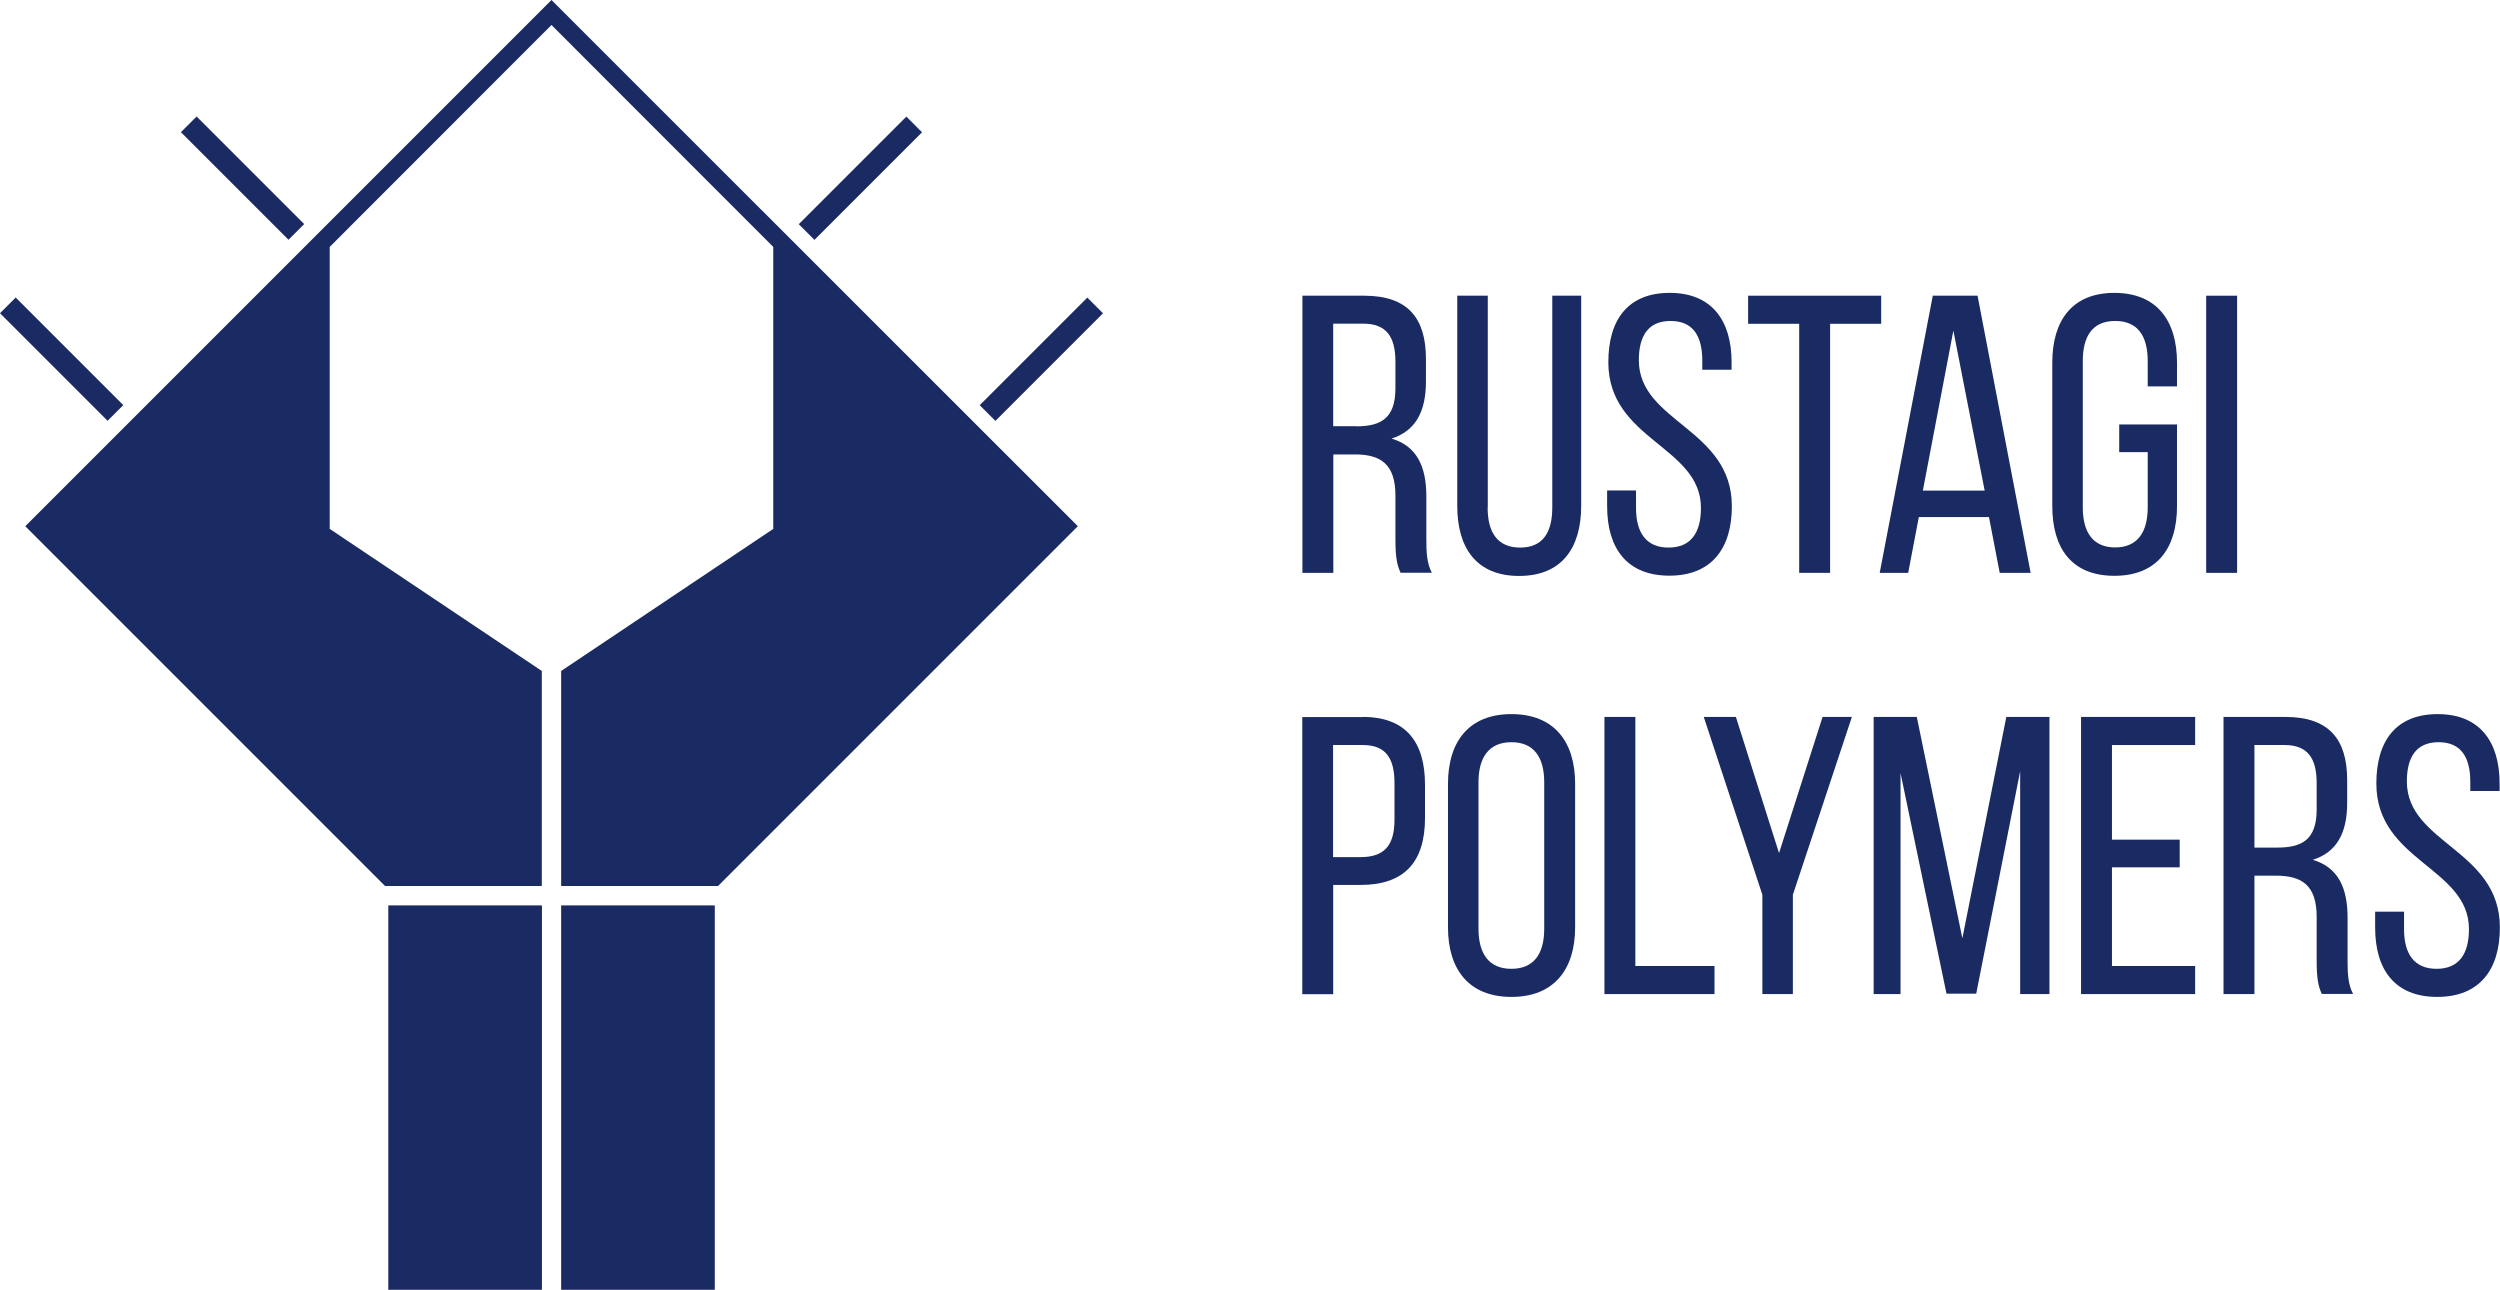 <?xml version="1.0" encoding="UTF-8"?>
<svg xmlns="http://www.w3.org/2000/svg" id="Layer_2" data-name="Layer 2" viewBox="0 0 186 95.96">
  <defs>
    <style>
      .cls-1 {
        fill: #1a2a63;
      }
    </style>
  </defs>
  <g id="Layer_1-2" data-name="Layer 1">
    <g>
      <polygon class="cls-1" points="1.88 39.15 28.65 65.92 40.31 65.92 40.31 49.92 24.53 39.35 24.53 18.37 41.03 1.86 57.53 18.37 57.53 39.35 41.75 49.92 41.75 65.92 53.42 65.92 80.19 39.15 41.03 0 1.88 39.15"></polygon>
      <rect class="cls-1" x="28.89" y="67.36" width="11.43" height="28.6"></rect>
      <rect class="cls-1" x="41.75" y="67.36" width="11.43" height="28.6"></rect>
      <rect class="cls-1" x="17.23" y="7.59" width="1.65" height="11.32" transform="translate(-4.09 16.65) rotate(-45)"></rect>
      <rect class="cls-1" x="3.76" y="21.06" width="1.65" height="11.32" transform="translate(-17.55 11.07) rotate(-45)"></rect>
      <rect class="cls-1" x="71.81" y="25.9" width="11.32" height="1.65" transform="translate(3.8 62.61) rotate(-45)"></rect>
      <rect class="cls-1" x="58.35" y="12.43" width="11.32" height="1.65" transform="translate(9.38 49.15) rotate(-45)"></rect>
    </g>
    <path class="cls-1" d="m101.49,22c3.24,0,4.6,1.65,4.6,4.71v1.68c0,2.27-.8,3.68-2.56,4.24,1.89.56,2.59,2.09,2.59,4.3v3.21c0,.91.03,1.77.41,2.47h-2.33c-.26-.59-.38-1.12-.38-2.5v-3.24c0-2.33-1.09-3.06-3-3.06h-1.62v8.81h-2.3v-20.62h4.6Zm-.59,9.72c1.83,0,2.92-.59,2.92-2.83v-1.98c0-1.86-.68-2.83-2.39-2.83h-2.24v7.63h1.71Z"></path>
    <path class="cls-1" d="m110.68,37.76c0,1.86.74,2.98,2.42,2.98s2.39-1.12,2.39-2.98v-15.76h2.15v15.64c0,3.12-1.44,5.21-4.62,5.21s-4.6-2.09-4.6-5.21v-15.64h2.27v15.76Z"></path>
    <path class="cls-1" d="m128.83,26.95v.56h-2.18v-.68c0-1.86-.71-2.95-2.36-2.95s-2.36,1.09-2.36,2.92c0,4.62,6.92,5.07,6.92,10.87,0,3.12-1.5,5.16-4.65,5.16s-4.63-2.03-4.63-5.16v-1.18h2.15v1.3c0,1.86.77,2.95,2.42,2.95s2.41-1.09,2.41-2.95c0-4.6-6.89-5.04-6.89-10.84,0-3.18,1.47-5.16,4.57-5.16s4.6,2.03,4.6,5.16"></path>
    <polygon class="cls-1" points="133.86 42.62 133.86 24.09 130.06 24.09 130.06 22 139.96 22 139.96 24.09 136.16 24.09 136.16 42.62 133.86 42.62"></polygon>
    <path class="cls-1" d="m142.76,38.47l-.79,4.15h-2.12l3.95-20.62h3.33l3.95,20.62h-2.3l-.8-4.15h-5.22Zm.3-1.97h4.6l-2.33-11.9-2.27,11.9Z"></path>
    <path class="cls-1" d="m161.97,26.98v1.77h-2.18v-1.89c0-1.86-.74-2.98-2.42-2.98s-2.41,1.12-2.41,2.98v10.9c0,1.86.77,2.97,2.41,2.97s2.42-1.12,2.42-2.97v-4.12h-2.12v-2.06h4.3v6.07c0,3.12-1.47,5.19-4.66,5.19s-4.62-2.06-4.62-5.19v-10.67c0-3.12,1.47-5.19,4.62-5.19s4.66,2.06,4.66,5.19"></path>
    <rect class="cls-1" x="164.14" y="22" width="2.3" height="20.62"></rect>
    <path class="cls-1" d="m101.4,53.34c3.24,0,4.62,1.92,4.62,5.04v2.48c0,3.27-1.53,4.98-4.8,4.98h-2.03v8.13h-2.3v-20.62h4.51Zm-.18,10.43c1.71,0,2.53-.8,2.53-2.77v-2.74c0-1.89-.68-2.83-2.36-2.83h-2.21v8.34h2.03Z"></path>
    <path class="cls-1" d="m107.73,58.32c0-3.15,1.56-5.19,4.72-5.19s4.74,2.03,4.74,5.19v10.67c0,3.12-1.56,5.18-4.74,5.18s-4.72-2.06-4.72-5.18v-10.67Zm2.27,10.78c0,1.89.8,2.98,2.45,2.98s2.44-1.09,2.44-2.98v-10.9c0-1.86-.77-2.98-2.44-2.98s-2.45,1.12-2.45,2.98v10.9Z"></path>
    <polygon class="cls-1" points="119.37 73.96 119.37 53.34 121.67 53.34 121.67 71.87 127.56 71.87 127.56 73.96 119.37 73.96"></polygon>
    <polygon class="cls-1" points="131.12 66.57 126.76 53.34 129.15 53.34 132.36 63.47 135.6 53.34 137.78 53.34 133.39 66.57 133.39 73.96 131.12 73.96 131.12 66.57"></polygon>
    <polygon class="cls-1" points="147.03 73.93 144.82 73.93 141.4 57.52 141.4 73.96 139.4 73.96 139.4 53.34 142.61 53.34 146 69.81 149.27 53.34 152.48 53.34 152.48 73.96 150.3 73.96 150.3 57.38 147.03 73.93"></polygon>
    <polygon class="cls-1" points="162.17 62.47 162.17 64.53 157.13 64.53 157.13 71.87 163.32 71.87 163.32 73.96 154.83 73.96 154.83 53.34 163.32 53.34 163.32 55.43 157.13 55.43 157.13 62.47 162.17 62.47"></polygon>
    <path class="cls-1" d="m170.03,53.34c3.24,0,4.6,1.65,4.6,4.71v1.68c0,2.27-.79,3.68-2.56,4.24,1.89.56,2.59,2.09,2.59,4.3v3.21c0,.91.03,1.77.41,2.47h-2.33c-.26-.59-.38-1.12-.38-2.5v-3.24c0-2.33-1.09-3.06-3.01-3.06h-1.62v8.81h-2.3v-20.62h4.6Zm-.59,9.72c1.83,0,2.92-.59,2.92-2.83v-1.97c0-1.86-.68-2.83-2.39-2.83h-2.24v7.63h1.71Z"></path>
    <path class="cls-1" d="m185.97,58.29v.56h-2.18v-.68c0-1.86-.71-2.95-2.36-2.95s-2.36,1.09-2.36,2.92c0,4.62,6.92,5.07,6.92,10.87,0,3.12-1.5,5.16-4.66,5.16s-4.62-2.03-4.62-5.16v-1.18h2.15v1.3c0,1.86.77,2.95,2.42,2.95s2.41-1.09,2.41-2.95c0-4.6-6.89-5.04-6.89-10.84,0-3.18,1.47-5.16,4.57-5.16s4.6,2.03,4.6,5.16"></path>
  </g>
</svg>

